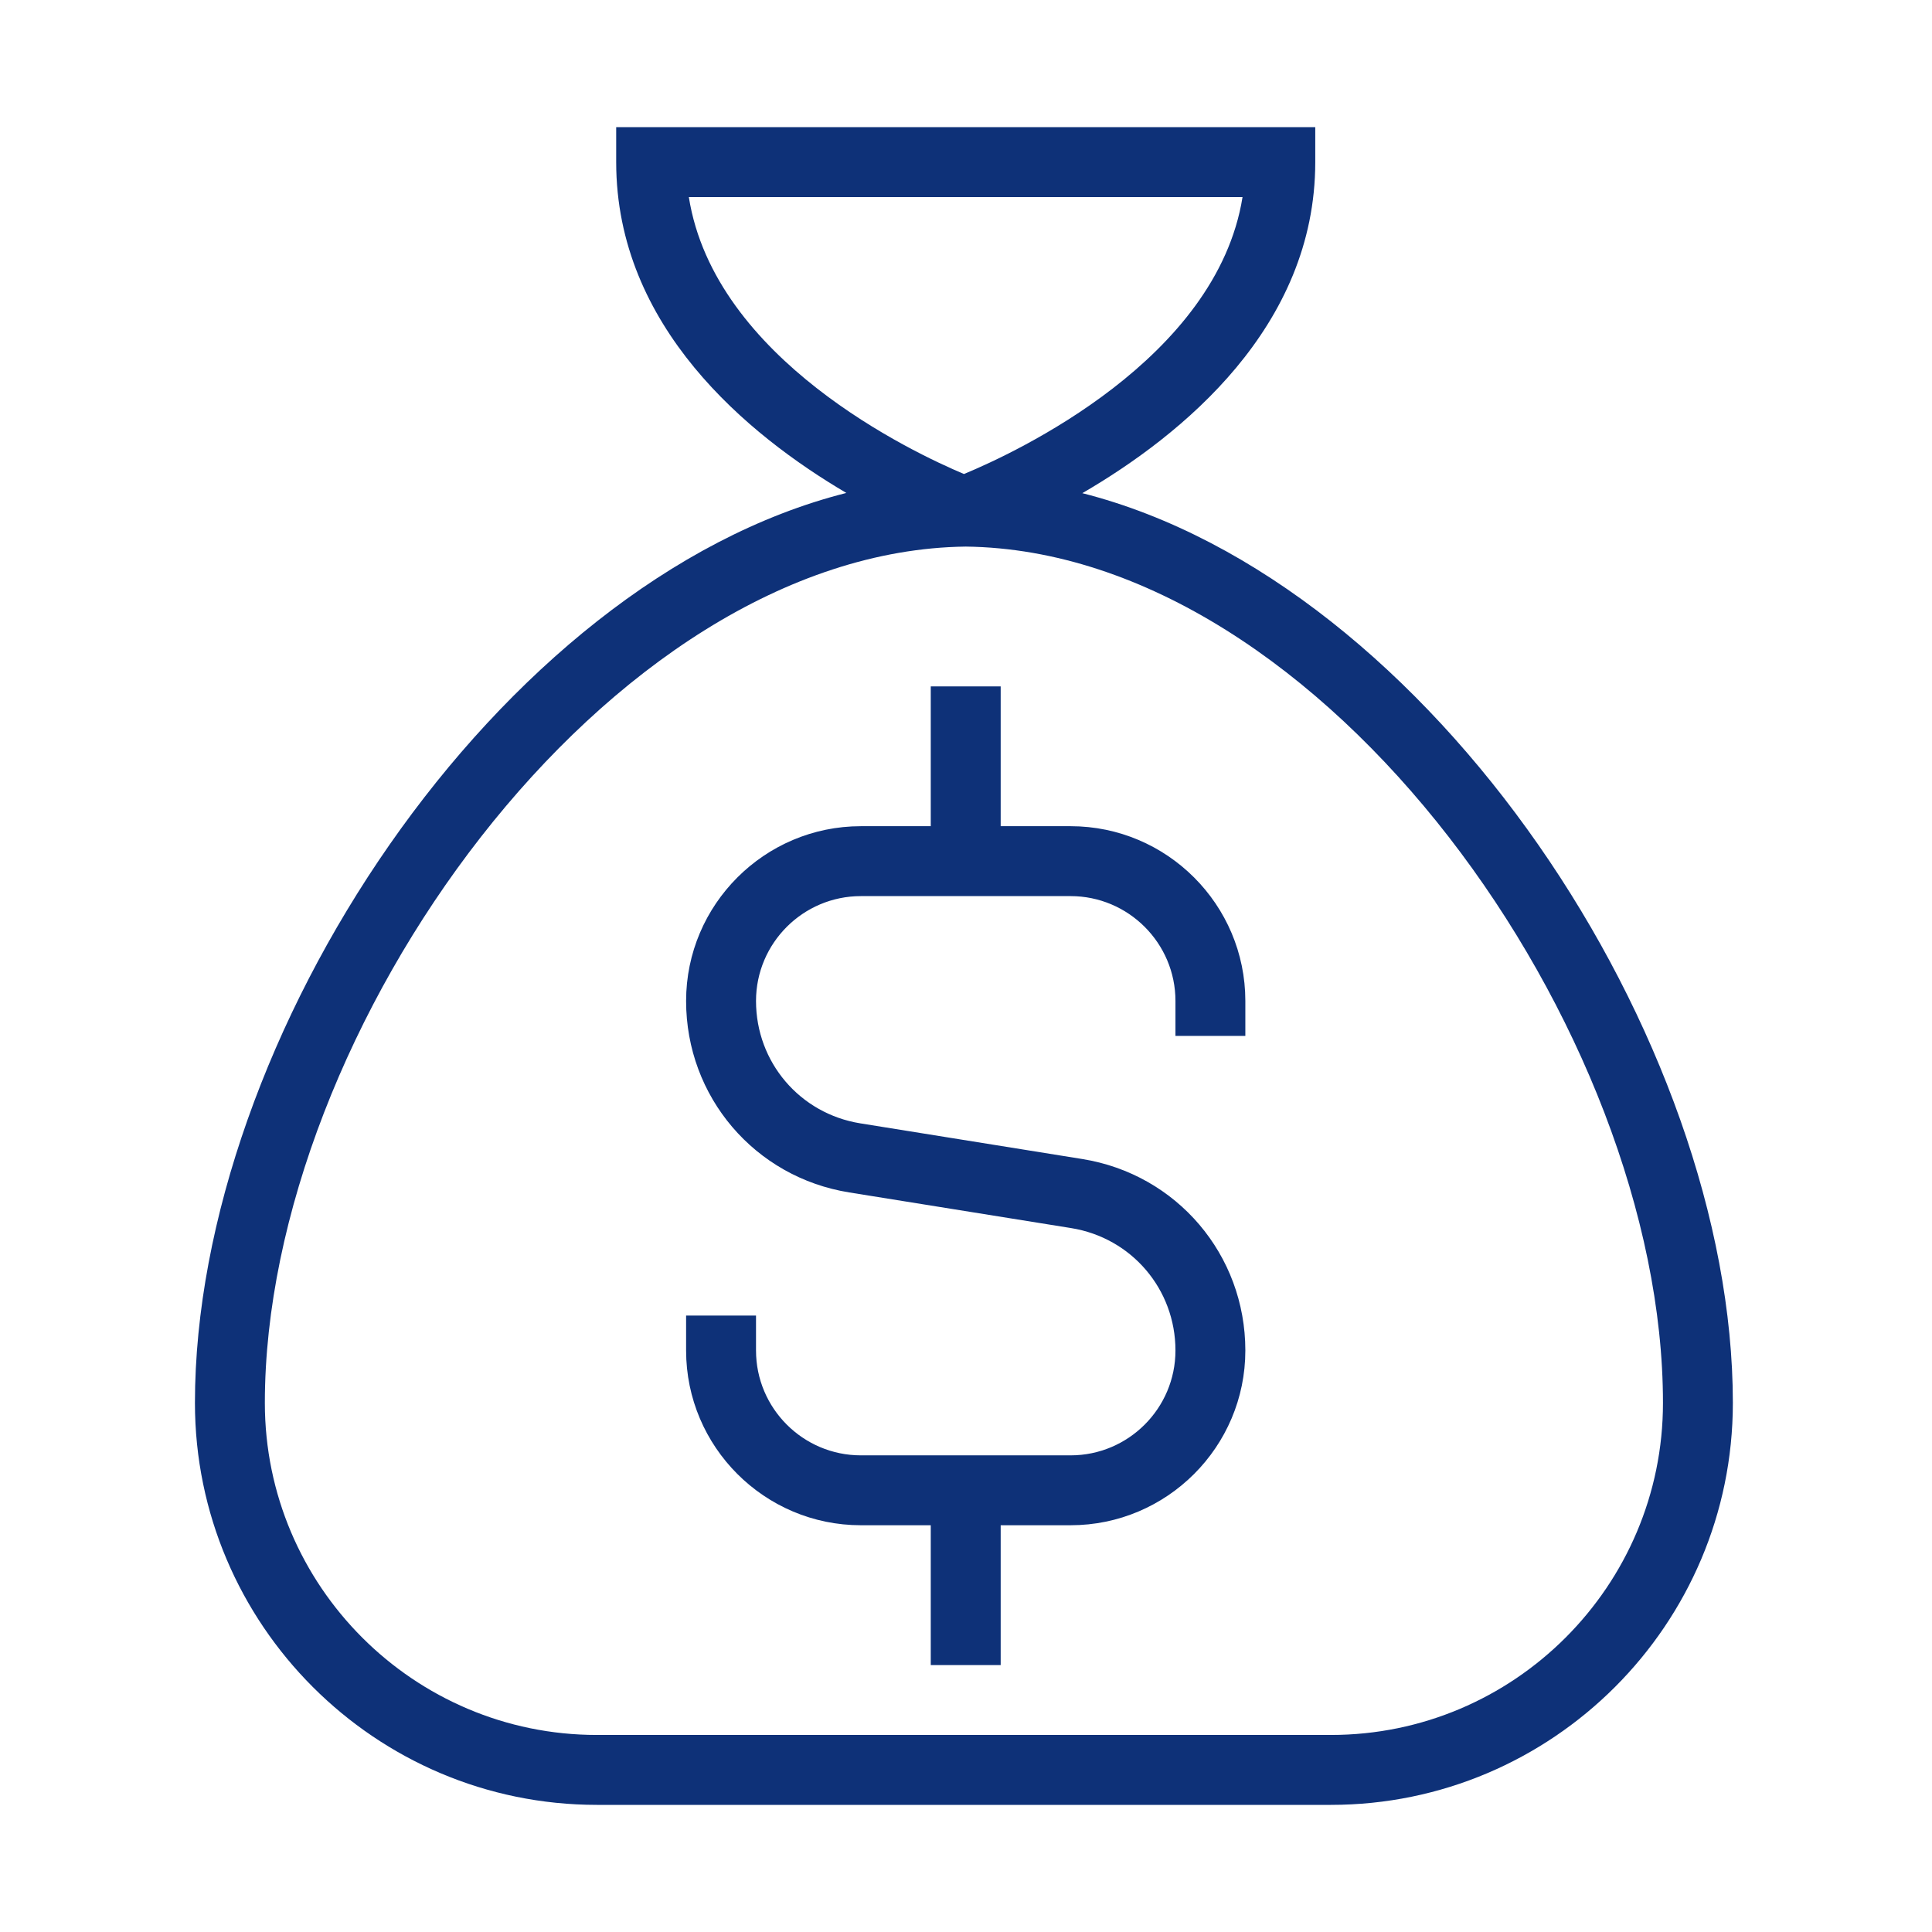 <?xml version="1.0" encoding="UTF-8"?>
<svg xmlns="http://www.w3.org/2000/svg" width="80" height="80" viewBox="0 0 80 80" fill="none">
  <path d="M51.567 41.448V42.895H48.673V41.448C48.673 39.054 46.724 37.106 44.331 37.106H35.647C33.253 37.106 31.305 39.054 31.305 41.448C31.305 43.983 33.12 46.114 35.626 46.516L44.811 47.992C48.728 48.62 51.567 51.955 51.567 55.921C51.567 59.91 48.319 63.157 44.331 63.157H41.436V68.947H38.541V63.157H35.647C31.658 63.157 28.41 59.91 28.41 55.921V54.474H31.305V55.921C31.305 58.315 33.253 60.263 35.647 60.263H44.331C46.724 60.263 48.673 58.315 48.673 55.921C48.673 53.385 46.858 51.255 44.351 50.852L35.166 49.376C31.25 48.748 28.41 45.413 28.41 41.448C28.41 37.459 31.658 34.211 35.647 34.211H38.541V28.422H41.436V34.211H44.331C48.319 34.211 51.567 37.459 51.567 41.448ZM71.754 58.092C71.754 67.268 64.286 74.736 55.11 74.736H24.717C15.541 74.736 8.072 67.268 8.072 58.092C8.072 43.019 20.586 24.062 35.045 20.412C30.963 18.007 25.515 13.529 25.515 6.712V5.265H54.462V6.712C54.462 13.537 48.945 18.018 44.817 20.421C59.258 24.091 71.754 43.031 71.754 58.092ZM39.916 19.628C42.047 18.745 50.375 14.881 51.451 8.159H28.523C29.585 14.878 37.806 18.739 39.916 19.628ZM68.86 58.092C68.86 42.681 54.821 22.815 39.989 22.633C25.157 22.818 10.967 42.681 10.967 58.092C10.967 65.673 17.136 71.841 24.717 71.841H55.11C62.691 71.841 68.86 65.673 68.86 58.092Z" fill="#0E3178"></path>
</svg>
